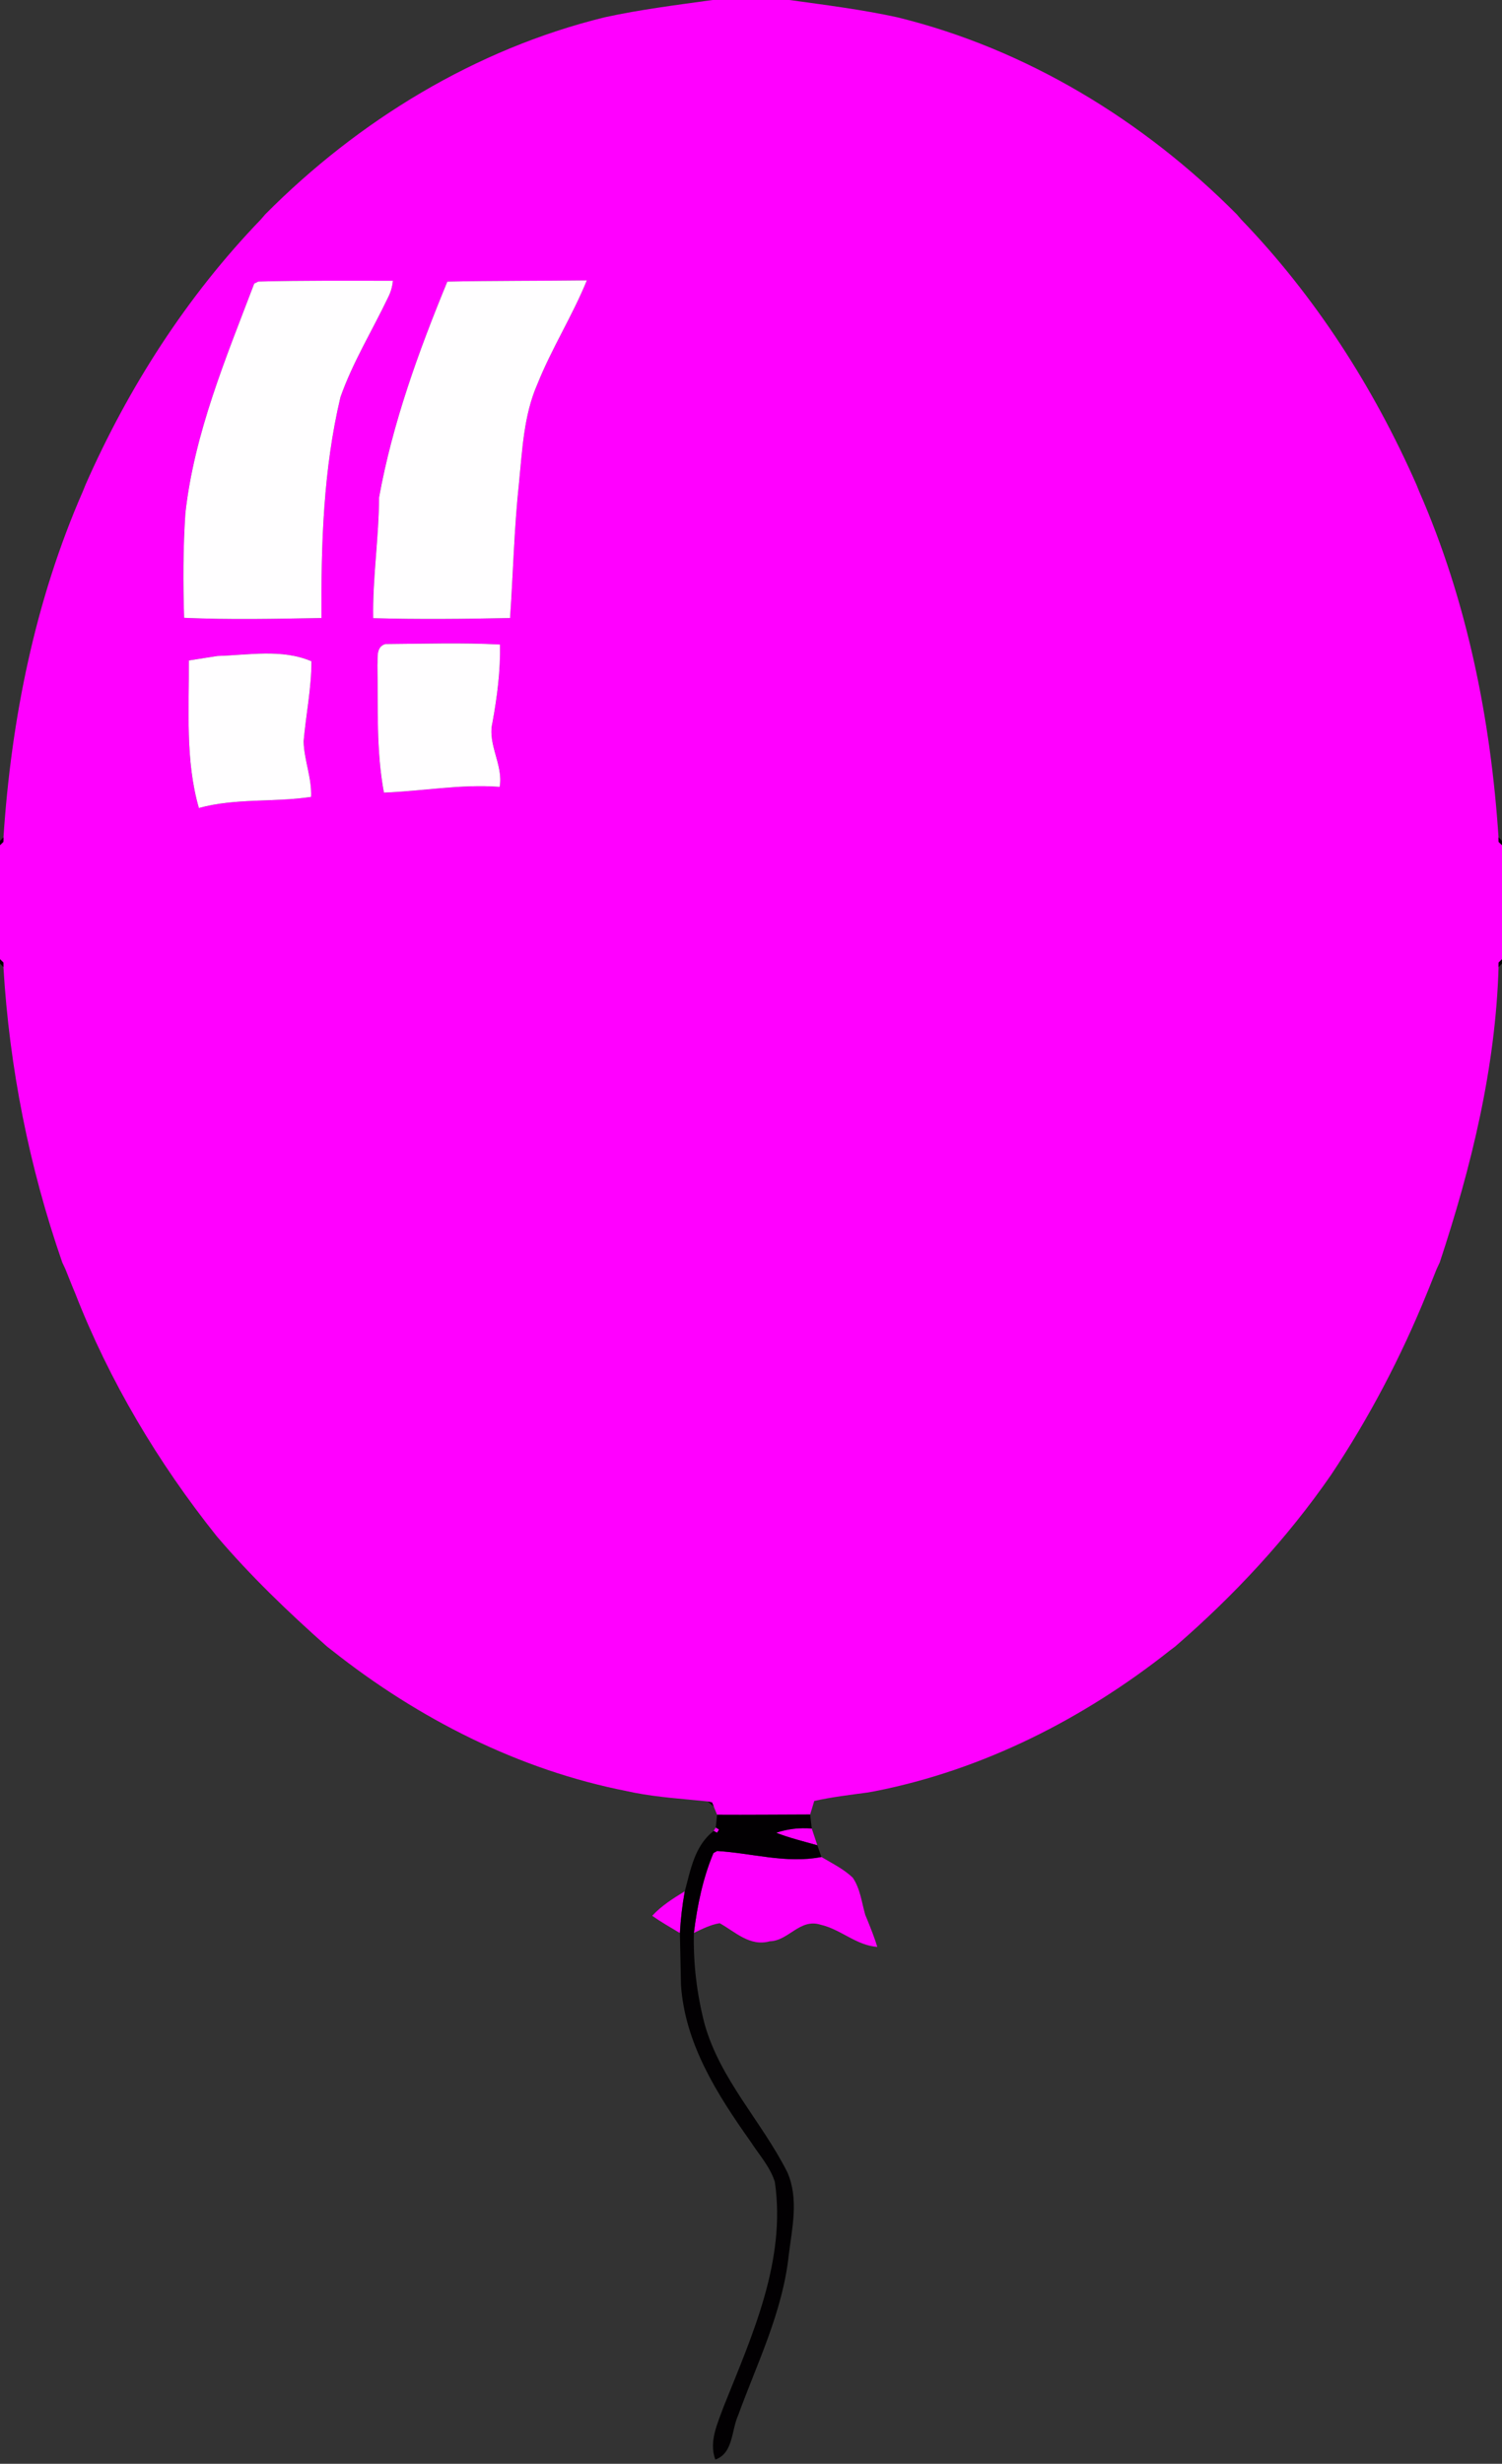 <?xml version="1.0" encoding="UTF-8" ?>
<!DOCTYPE svg PUBLIC "-//W3C//DTD SVG 1.1//EN" "http://www.w3.org/Graphics/SVG/1.1/DTD/svg11.dtd">
<svg width="294pt" height="482pt" viewBox="0 0 294 482" version="1.1" xmlns="http://www.w3.org/2000/svg">
<rect x="0" y="0" width="294" height="482" fill="#333333" stroke="none"/>
<g id="#ff00ffff">
<path fill="#ff00ff" opacity="1.00" d=" M 139.48 0.00 L 154.52 0.00 C 161.58 0.98 168.66 1.86 175.63 3.38 C 200.89 9.57 223.85 23.57 242.10 41.95 C 242.31 42.20 242.73 42.68 242.94 42.93 C 257.44 57.96 268.85 75.76 277.26 94.83 C 277.39 95.16 277.65 95.80 277.78 96.12 C 287.13 117.45 291.79 140.64 293.32 163.81 L 293.35 164.71 L 294.00 165.34 L 294.00 187.66 L 293.35 188.30 L 293.33 189.20 C 292.74 208.96 288.00 228.30 281.81 246.98 C 281.65 247.31 281.35 247.96 281.20 248.28 C 280.73 249.44 280.27 250.59 279.81 251.76 C 279.67 252.09 279.40 252.75 279.27 253.08 C 274.22 265.49 267.98 277.40 260.54 288.54 C 251.92 301.02 241.48 312.21 230.02 322.12 C 229.76 322.32 229.24 322.71 228.98 322.90 C 212.16 336.22 192.45 346.25 171.31 350.41 C 170.93 350.48 170.17 350.62 169.79 350.68 C 166.31 351.15 162.81 351.56 159.38 352.33 C 159.18 352.99 158.78 354.32 158.58 354.98 C 152.51 354.99 146.44 355.06 140.36 355.02 C 140.20 354.62 139.88 353.82 139.71 353.42 L 139.38 352.63 L 138.53 352.42 C 133.74 351.93 128.93 351.63 124.20 350.72 C 123.81 350.64 123.05 350.48 122.67 350.40 C 101.54 346.25 81.85 336.22 65.04 322.92 C 64.78 322.72 64.27 322.32 64.01 322.12 C 56.41 315.37 49.04 308.31 42.44 300.56 C 30.96 286.19 21.44 270.22 14.74 253.07 C 14.60 252.74 14.33 252.08 14.19 251.75 C 13.73 250.59 13.26 249.43 12.80 248.28 C 12.65 247.95 12.34 247.30 12.19 246.98 C 5.72 228.35 1.84 208.88 0.67 189.19 L 0.65 188.29 L 0.00 187.65 L 0.00 165.34 L 0.65 164.71 L 0.68 163.81 C 2.21 140.64 6.87 117.45 16.22 96.12 C 16.35 95.80 16.61 95.16 16.74 94.83 C 25.15 75.76 36.56 57.96 51.06 42.93 C 51.27 42.68 51.69 42.20 51.90 41.95 C 70.15 23.57 93.11 9.57 118.37 3.38 C 125.34 1.86 132.42 0.98 139.48 0.00 M 50.57 55.08 L 49.76 55.48 C 44.21 70.08 38.04 84.72 36.29 100.37 C 35.83 107.19 35.82 114.04 36.04 120.87 C 44.99 121.26 53.97 121.06 62.92 120.91 C 62.84 106.44 63.28 91.83 66.64 77.69 C 69.05 70.85 72.89 64.63 76.00 58.11 C 76.50 57.11 76.80 56.05 76.90 54.93 C 68.13 54.92 59.35 54.86 50.57 55.08 M 87.56 55.09 C 81.93 68.76 76.83 82.78 74.19 97.37 C 74.17 105.24 72.91 113.06 73.05 120.94 C 81.98 121.18 90.91 121.09 99.84 120.91 C 100.44 112.13 100.64 103.31 101.58 94.55 C 102.24 88.01 102.51 81.24 105.19 75.14 C 107.98 68.17 112.04 61.79 114.87 54.85 C 105.76 54.96 96.66 54.91 87.56 55.09 M 75.44 126.00 C 73.55 126.52 73.98 128.70 73.88 130.17 C 74.01 138.47 73.62 146.86 75.15 155.06 C 82.70 154.78 90.20 153.36 97.80 153.94 C 98.56 149.64 95.37 145.65 96.39 141.37 C 97.31 136.33 97.97 131.22 97.87 126.09 C 90.40 125.70 82.91 125.95 75.44 126.00 M 42.59 128.33 C 41.18 128.55 38.37 128.99 36.97 129.21 C 37.03 138.79 36.25 148.79 38.93 158.07 C 46.09 156.10 53.61 157.00 60.89 155.90 C 61.06 152.20 59.51 148.68 59.43 145.03 C 59.88 139.80 60.97 134.63 60.96 129.37 C 55.19 126.89 48.65 128.16 42.59 128.33 Z" />
<path fill="#ff00ff" opacity="1.00" d=" M 140.10 357.52 L 140.75 357.92 L 140.36 358.54 L 139.70 358.20 L 140.10 357.52 Z" />
<path fill="#ff00ff" opacity="1.00" d=" M 151.92 358.55 C 154.16 357.80 156.48 357.53 158.89 357.72 C 159.25 358.81 159.62 359.91 159.99 361.00 C 157.28 360.24 154.54 359.57 151.92 358.55 Z" />
<path fill="#ff00ff" opacity="1.00" d=" M 140.37 362.12 C 147.18 362.52 153.91 364.64 160.78 363.29 C 162.88 364.54 165.12 365.63 166.91 367.33 C 168.38 369.47 168.66 372.15 169.36 374.60 C 169.49 374.93 169.76 375.58 169.90 375.91 C 170.56 377.55 171.21 379.19 171.72 380.88 C 167.62 380.60 164.54 377.42 160.62 376.54 C 156.55 375.25 154.38 379.68 150.70 379.78 C 146.75 380.87 143.95 377.95 140.88 376.25 C 139.08 376.52 137.45 377.38 135.82 378.14 C 136.48 372.82 137.57 367.47 139.65 362.52 L 140.37 362.12 Z" />
<path fill="#ff00ff" opacity="1.00" d=" M 127.66 374.80 C 129.48 372.82 131.77 371.39 134.04 370.00 C 133.55 372.70 133.23 375.42 133.08 378.17 C 131.25 377.08 129.40 376.02 127.66 374.80 Z" />
</g>
<g id="#020002ff">
<path fill="#020002" opacity="1.00" d=" M 51.06 42.93 C 51.27 42.68 51.69 42.20 51.90 41.95 C 51.69 42.20 51.27 42.68 51.06 42.93 Z" />
<path fill="#020002" opacity="1.00" d=" M 242.10 41.95 C 242.31 42.20 242.73 42.68 242.94 42.93 C 242.73 42.68 242.31 42.20 242.10 41.95 Z" />
<path fill="#020002" opacity="1.00" d=" M 16.22 96.12 C 16.35 95.80 16.61 95.16 16.74 94.83 C 16.61 95.16 16.35 95.80 16.22 96.12 Z" />
<path fill="#020002" opacity="1.00" d=" M 277.26 94.83 C 277.39 95.16 277.65 95.80 277.78 96.12 C 277.65 95.80 277.39 95.16 277.26 94.83 Z" />
<path fill="#020002" opacity="1.00" d=" M 0.00 164.50 L 0.68 163.81 L 0.65 164.71 L 0.00 165.34 L 0.00 164.50 Z" />
<path fill="#020002" opacity="1.00" d=" M 293.32 163.81 L 294.00 164.49 L 294.00 165.34 L 293.35 164.71 L 293.32 163.81 Z" />
<path fill="#020002" opacity="1.00" d=" M 0.00 187.65 L 0.65 188.29 L 0.67 189.19 L 0.00 188.50 L 0.00 187.65 Z" />
<path fill="#020002" opacity="1.00" d=" M 293.35 188.30 L 294.00 187.66 L 294.00 188.51 L 293.33 189.20 L 293.35 188.30 Z" />
<path fill="#020002" opacity="1.00" d=" M 12.19 246.98 C 12.34 247.30 12.65 247.95 12.80 248.28 C 12.65 247.95 12.34 247.30 12.19 246.98 Z" />
<path fill="#020002" opacity="1.00" d=" M 281.20 248.28 C 281.35 247.96 281.65 247.31 281.81 246.98 C 281.65 247.31 281.35 247.96 281.20 248.28 Z" />
<path fill="#020002" opacity="1.00" d=" M 14.19 251.75 C 14.33 252.08 14.60 252.74 14.74 253.07 C 14.60 252.74 14.33 252.08 14.19 251.75 Z" />
<path fill="#020002" opacity="1.00" d=" M 279.27 253.08 C 279.40 252.75 279.67 252.09 279.81 251.76 C 279.67 252.09 279.40 252.75 279.27 253.08 Z" />
<path fill="#020002" opacity="1.00" d=" M 64.01 322.12 C 64.27 322.32 64.78 322.72 65.04 322.92 C 64.78 322.72 64.27 322.32 64.01 322.12 Z" />
<path fill="#020002" opacity="1.00" d=" M 228.98 322.90 C 229.24 322.71 229.76 322.32 230.02 322.12 C 229.76 322.32 229.24 322.71 228.98 322.90 Z" />
<path fill="#020002" opacity="1.00" d=" M 122.67 350.40 C 123.05 350.48 123.81 350.64 124.20 350.72 C 123.81 350.64 123.05 350.48 122.67 350.40 Z" />
<path fill="#020002" opacity="1.00" d=" M 169.79 350.68 C 170.17 350.62 170.93 350.48 171.31 350.41 C 170.93 350.48 170.17 350.62 169.79 350.68 Z" />
<path fill="#020002" opacity="1.00" d=" M 138.53 352.42 L 139.38 352.63 L 139.71 353.42 C 139.42 353.17 138.82 352.67 138.53 352.42 Z" />
<path fill="#020002" opacity="1.00" d=" M 140.36 355.02 C 146.44 355.06 152.51 354.99 158.58 354.98 C 158.66 355.67 158.81 357.04 158.89 357.72 C 156.48 357.53 154.16 357.80 151.92 358.55 C 154.54 359.57 157.28 360.24 159.99 361.00 C 160.19 361.58 160.58 362.72 160.78 363.29 C 153.91 364.64 147.18 362.52 140.37 362.12 L 139.65 362.52 C 137.57 367.47 136.48 372.82 135.82 378.14 C 135.68 384.11 136.40 390.11 137.90 395.90 C 140.92 406.78 149.11 415.04 154.10 424.94 C 156.40 430.15 155.04 435.88 154.38 441.23 C 153.20 452.25 148.24 462.23 144.49 472.50 C 143.14 475.47 143.56 479.91 140.02 481.18 C 138.70 477.63 140.49 474.04 141.68 470.73 C 147.27 456.79 153.90 442.25 151.67 426.87 C 150.74 423.89 148.55 421.50 146.90 418.94 C 140.40 409.77 134.03 399.79 133.29 388.24 C 133.24 385.72 133.14 380.69 133.08 378.17 C 133.23 375.42 133.55 372.70 134.04 370.00 C 135.18 365.77 135.98 361.03 139.70 358.20 L 140.36 358.54 L 140.75 357.92 L 140.10 357.52 C 140.17 356.89 140.30 355.65 140.36 355.02 Z" />
<path fill="#020002" opacity="1.00" d=" M 169.36 374.60 C 169.49 374.93 169.76 375.58 169.90 375.91 C 169.76 375.58 169.49 374.93 169.36 374.60 Z" />
</g>
<g id="#fffeffff">
<path fill="#fffeff" opacity="1.00" d=" M 50.57 55.08 C 59.35 54.86 68.13 54.92 76.90 54.93 C 76.80 56.05 76.50 57.11 76.00 58.11 C 72.89 64.63 69.05 70.85 66.64 77.69 C 63.28 91.83 62.84 106.44 62.92 120.91 C 53.97 121.06 44.99 121.26 36.04 120.87 C 35.82 114.04 35.83 107.19 36.29 100.37 C 38.04 84.72 44.21 70.08 49.76 55.48 L 50.57 55.08 Z" />
<path fill="#fffeff" opacity="1.00" d=" M 87.56 55.09 C 96.66 54.91 105.76 54.96 114.87 54.85 C 112.04 61.79 107.98 68.17 105.19 75.14 C 102.51 81.24 102.24 88.01 101.58 94.55 C 100.64 103.31 100.44 112.13 99.84 120.91 C 90.91 121.09 81.98 121.18 73.05 120.94 C 72.91 113.06 74.17 105.24 74.19 97.37 C 76.83 82.78 81.93 68.76 87.56 55.09 Z" />
<path fill="#fffeff" opacity="1.00" d=" M 75.44 126.00 C 82.91 125.95 90.40 125.70 97.87 126.09 C 97.97 131.22 97.31 136.33 96.39 141.37 C 95.37 145.65 98.56 149.64 97.80 153.94 C 90.20 153.36 82.70 154.78 75.15 155.06 C 73.62 146.86 74.01 138.47 73.88 130.17 C 73.98 128.70 73.55 126.52 75.44 126.00 Z" />
<path fill="#fffeff" opacity="1.00" d=" M 42.59 128.33 C 48.65 128.16 55.19 126.89 60.96 129.37 C 60.97 134.63 59.88 139.80 59.43 145.03 C 59.51 148.68 61.06 152.20 60.89 155.90 C 53.61 157.00 46.09 156.10 38.93 158.07 C 36.25 148.79 37.03 138.79 36.97 129.21 C 38.37 128.99 41.18 128.55 42.59 128.33 Z" />
</g>
</svg>
